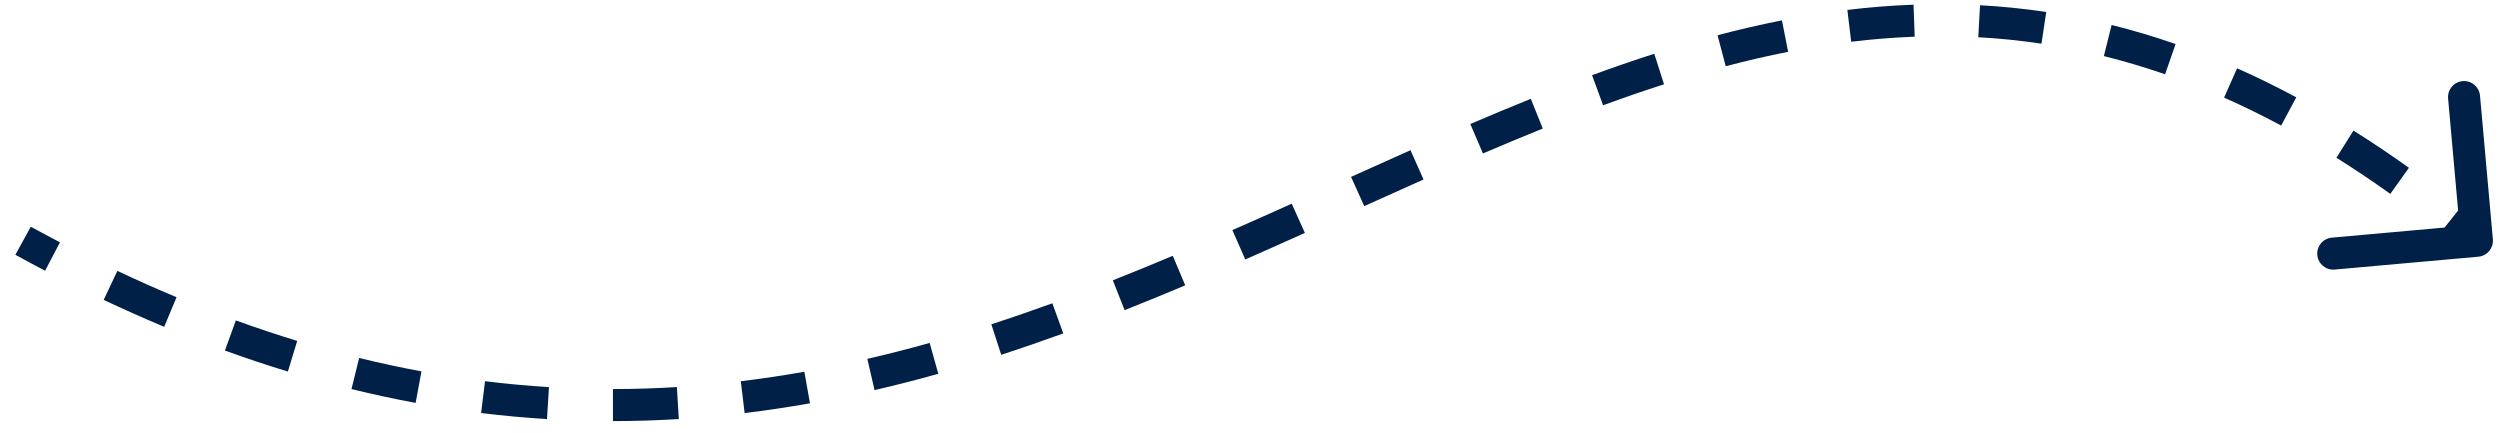 <svg width="156" height="27" viewBox="0 0 156 27" fill="none" xmlns="http://www.w3.org/2000/svg">
<path d="M154.649 16.018C155.199 15.969 155.605 15.483 155.555 14.933L154.753 5.969C154.703 5.419 154.218 5.013 153.667 5.062C153.117 5.111 152.711 5.597 152.761 6.147L153.474 14.115L145.506 14.829C144.956 14.878 144.55 15.364 144.599 15.914C144.648 16.464 145.134 16.87 145.684 16.821L154.649 16.018ZM0.959 15.899C1.581 16.24 2.199 16.571 2.814 16.893L3.741 15.121C3.138 14.805 2.531 14.48 1.922 14.146L0.959 15.899ZM6.47 18.712C7.741 19.312 8.999 19.872 10.245 20.393L11.016 18.547C9.798 18.038 8.568 17.491 7.323 16.904L6.47 18.712ZM14.035 21.873C15.358 22.353 16.667 22.79 17.963 23.185L18.546 21.272C17.284 20.887 16.008 20.462 14.717 19.993L14.035 21.873ZM21.933 24.278C23.282 24.61 24.616 24.896 25.935 25.141L26.3 23.174C25.018 22.937 23.722 22.658 22.411 22.336L21.933 24.278ZM30.021 25.772C31.407 25.943 32.778 26.069 34.133 26.152L34.255 24.156C32.941 24.075 31.611 23.953 30.266 23.787L30.021 25.772ZM38.248 26.277C39.634 26.276 41.004 26.232 42.359 26.149L42.236 24.153C40.921 24.234 39.592 24.276 38.247 24.277L38.248 26.277ZM46.465 25.775C47.84 25.609 49.198 25.405 50.542 25.166L50.192 23.197C48.883 23.429 47.562 23.628 46.226 23.789L46.465 25.775ZM54.572 24.343C55.912 24.033 57.238 23.693 58.55 23.325L58.011 21.399C56.726 21.759 55.43 22.092 54.122 22.394L54.572 24.343ZM62.476 22.138C63.779 21.715 65.07 21.269 66.349 20.805L65.667 18.925C64.407 19.382 63.139 19.82 61.859 20.235L62.476 22.138ZM70.176 19.352C71.447 18.849 72.708 18.332 73.959 17.805L73.182 15.962C71.943 16.484 70.696 16.995 69.44 17.492L70.176 19.352ZM77.705 16.19C78.953 15.642 80.193 15.088 81.425 14.534L80.604 12.71C79.375 13.263 78.141 13.814 76.9 14.359L77.705 16.19ZM85.129 12.861C86.368 12.301 87.6 11.745 88.828 11.199L88.015 9.372C86.782 9.921 85.545 10.478 84.305 11.038L85.129 12.861ZM92.536 9.576C93.784 9.041 95.028 8.521 96.269 8.021L95.522 6.166C94.265 6.672 93.007 7.198 91.748 7.738L92.536 9.576ZM100.033 6.57C101.302 6.104 102.57 5.666 103.836 5.26L103.226 3.355C101.93 3.771 100.636 4.218 99.344 4.692L100.033 6.57ZM107.685 4.133C108.982 3.791 110.28 3.489 111.58 3.233L111.193 1.271C109.848 1.536 108.509 1.847 107.175 2.199L107.685 4.133ZM115.515 2.605C116.831 2.446 118.151 2.339 119.477 2.29L119.404 0.292C118.019 0.342 116.643 0.454 115.275 0.619L115.515 2.605ZM123.444 2.324C124.75 2.395 126.064 2.527 127.388 2.726L127.685 0.748C126.297 0.54 124.92 0.401 123.553 0.327L123.444 2.324ZM131.281 3.5C132.543 3.813 133.816 4.19 135.101 4.636L135.757 2.747C134.415 2.281 133.084 1.887 131.763 1.559L131.281 3.5ZM138.784 6.091C139.959 6.612 141.145 7.192 142.343 7.835L143.289 6.073C142.048 5.407 140.816 4.804 139.594 4.262L138.784 6.091ZM145.793 9.843C146.903 10.539 148.023 11.289 149.155 12.097L150.317 10.47C149.154 9.639 148.001 8.866 146.856 8.148L145.793 9.843ZM152.315 14.482C152.847 14.905 153.381 15.341 153.918 15.79L155.201 14.255C154.651 13.796 154.105 13.35 153.56 12.917L152.315 14.482Z" fill="#012047"/>
</svg>
